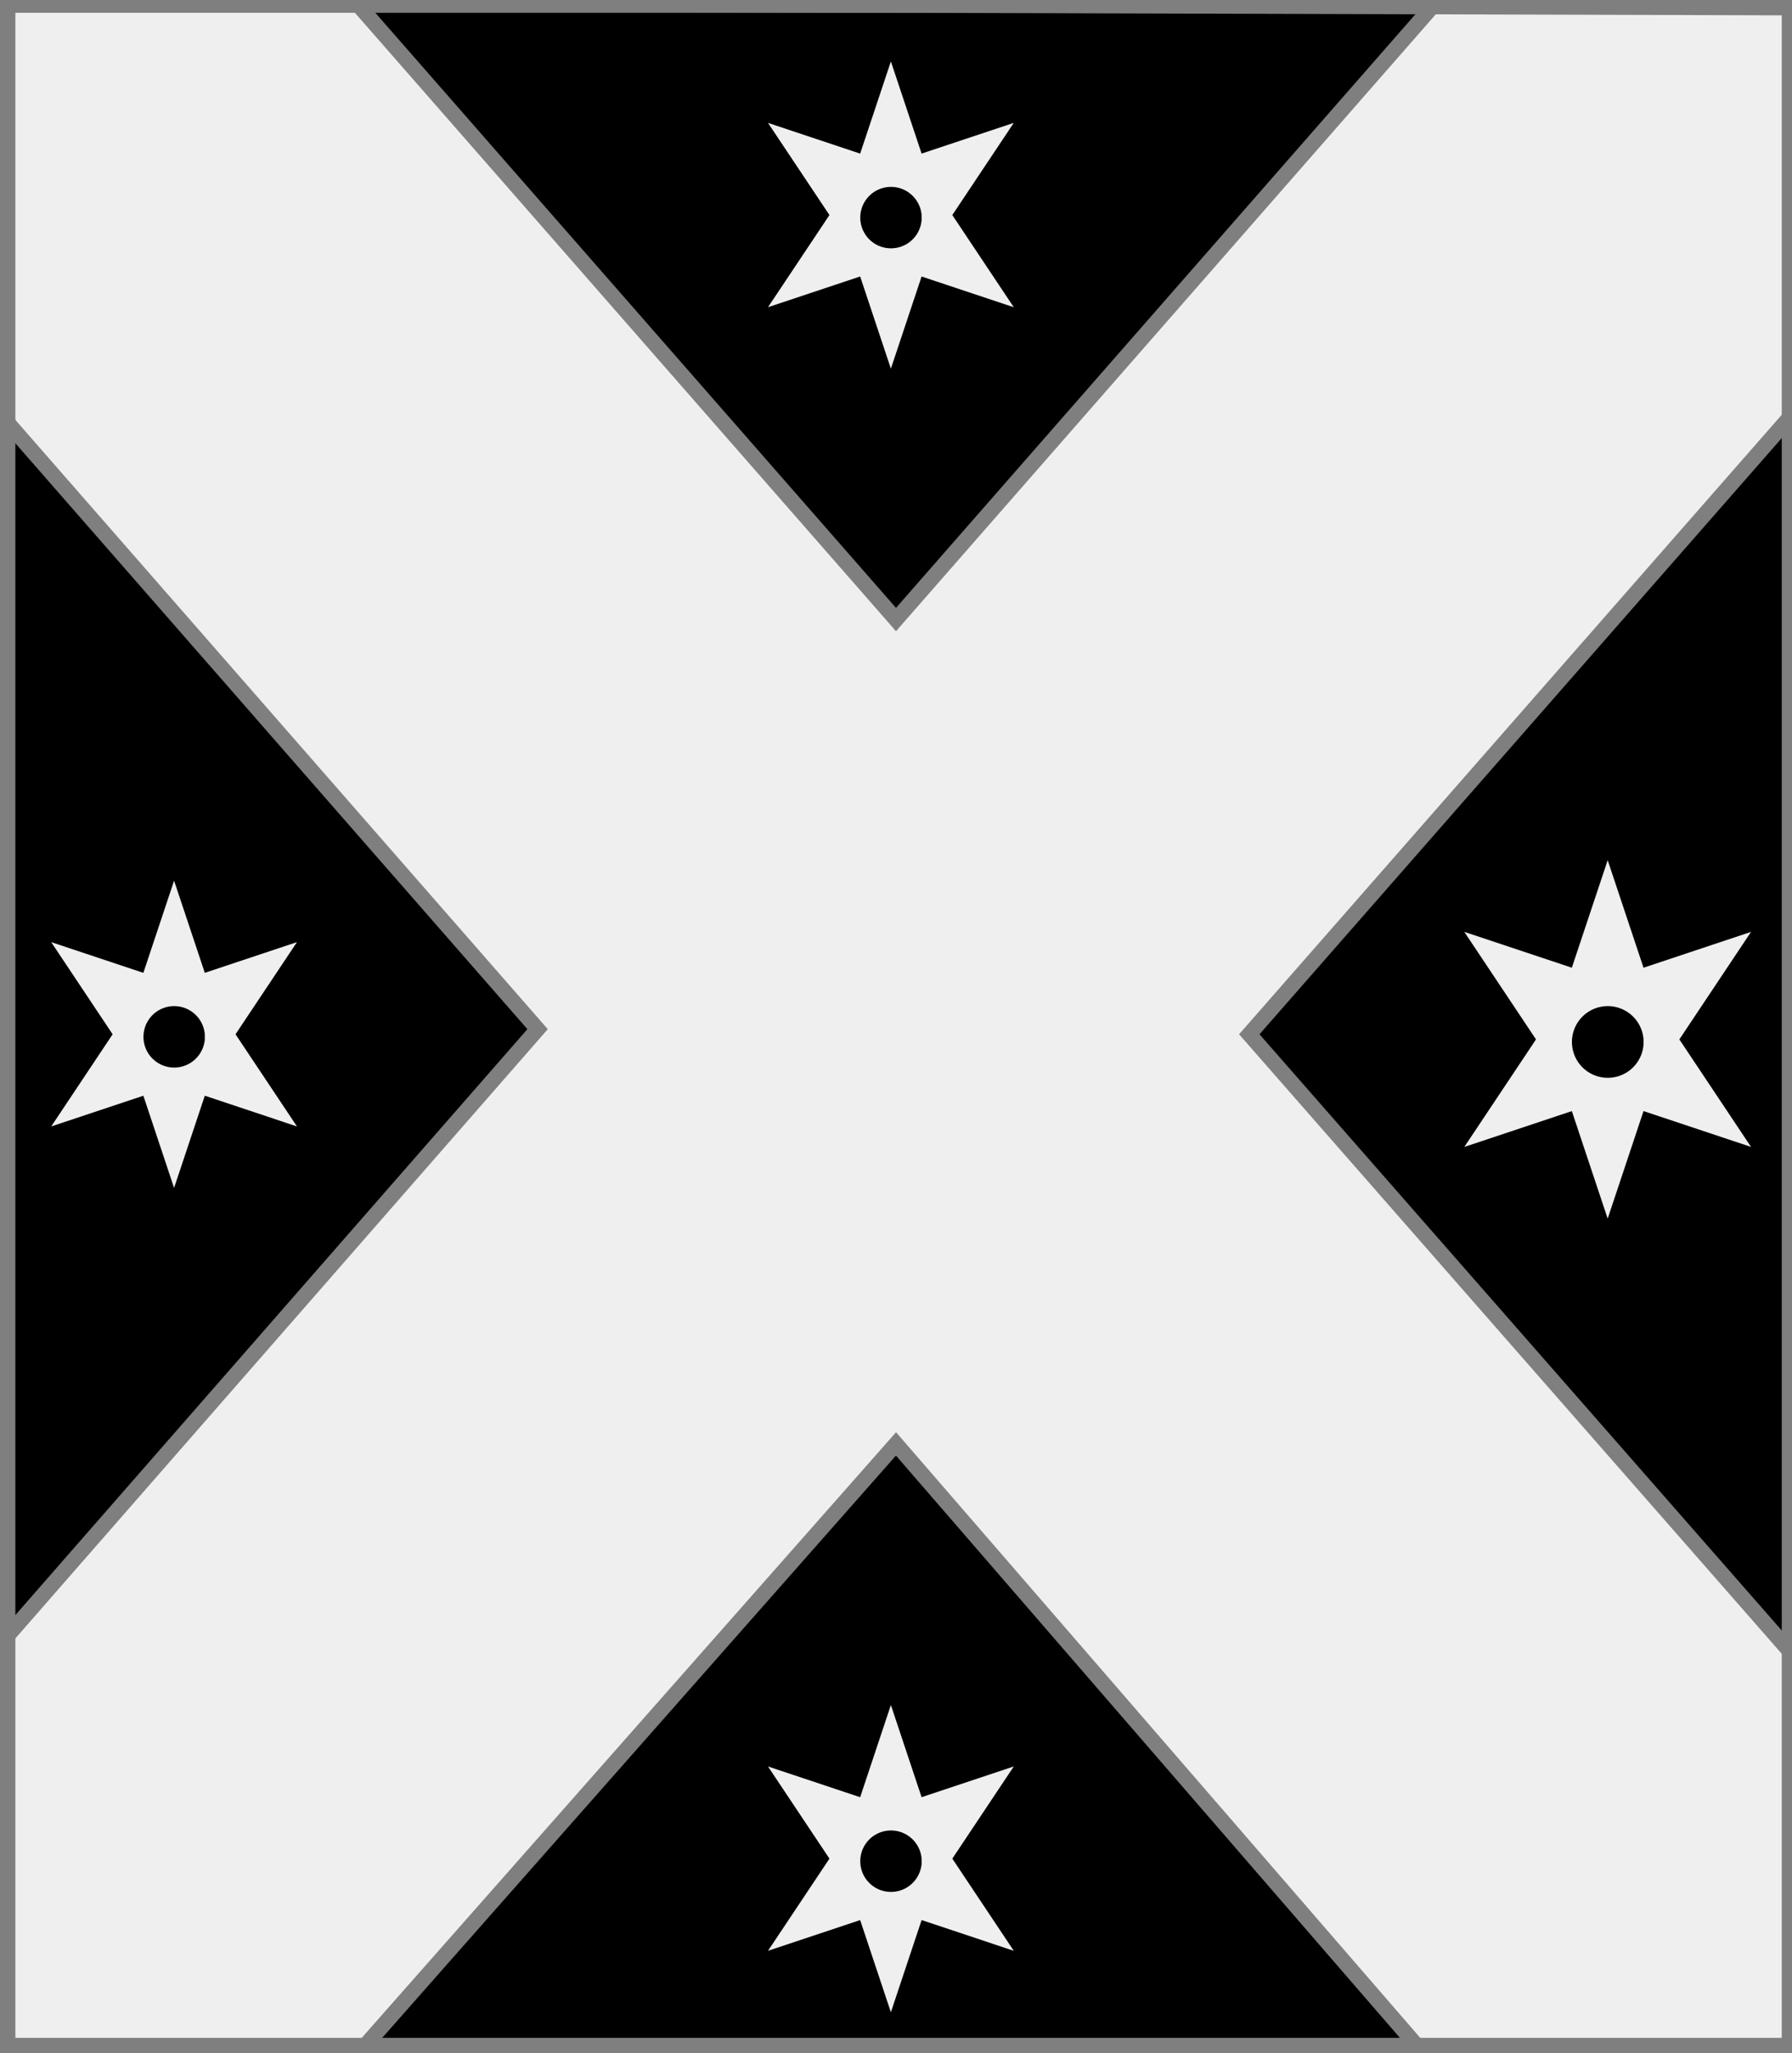 <?xml version="1.0" encoding="utf-8"?>
<!DOCTYPE svg PUBLIC "-//W3C//DTD SVG 20010904//EN"
                     "http://www.w3.org/TR/2001/REC-SVG-20010904/DTD/svg10.dtd">
<!-- (sable (accompagne (sautoir argent) (4 (molette argent)))) -->
<svg width="350" height="401"
     xml:lang="fr" xmlns="http://www.w3.org/2000/svg"
     xmlns:xlink="http://www.w3.org/1999/xlink">
<rect width="100%" height="100%" fill="#333333" stroke="none"/>
<g>
<g>
<polygon points="1,401 350,400 350,1 1,1 " fill="#000000"/>
<polygon points="1,401 350,400 350,1 1,1 " stroke="#7f7f7f" stroke-width="3" fill-opacity="0.0"/>
</g>
<g>
<g>
<polygon points="70,1 175,121 280,1 350,1 350,81 244,202 350,323 350,400 278,401 175,282 70,401 1,401 1,320 105,201 1,82 1,1 " fill="#efefef"/>
<polygon points="70,1 175,121 280,1 350,1 350,81 244,202 350,323 350,400 278,401 175,282 70,401 1,401 1,320 105,201 1,82 1,1 " stroke="#7f7f7f" stroke-width="3" fill-opacity="0.0"/>
</g>
<path d="M 174,12 L 180,30 L 198,24 L 186,42 L 198,60 L 180,54 L 174,72 L 168,54 L 150,60 L 162,42 L 150,24 L 168,30 M 180,42 A 6,6 0 1,0 180,43 " fill="#efefef"/>
<path d="M 34,172 L 40,190 L 58,184 L 46,202 L 58,220 L 40,214 L 34,232 L 28,214 L 10,220 L 22,202 L 10,184 L 28,190 M 40,202 A 6,6 0 1,0 40,203 " fill="#efefef"/>
<path d="M 314,168 L 321,189 L 342,182 L 328,203 L 342,224 L 321,217 L 314,238 L 307,217 L 286,224 L 300,203 L 286,182 L 307,189 M 321,203 A 7,7 0 1,0 321,204 " fill="#efefef"/>
<path d="M 174,333 L 180,351 L 198,345 L 186,363 L 198,381 L 180,375 L 174,393 L 168,375 L 150,381 L 162,363 L 150,345 L 168,351 M 180,363 A 6,6 0 1,0 180,364 " fill="#efefef"/>
</g>
</g>
<polygon points="1,0 350,1 350,400 1,400 " stroke="#7f7f7f" stroke-width="4" fill-opacity="0.0"/>
</svg>
